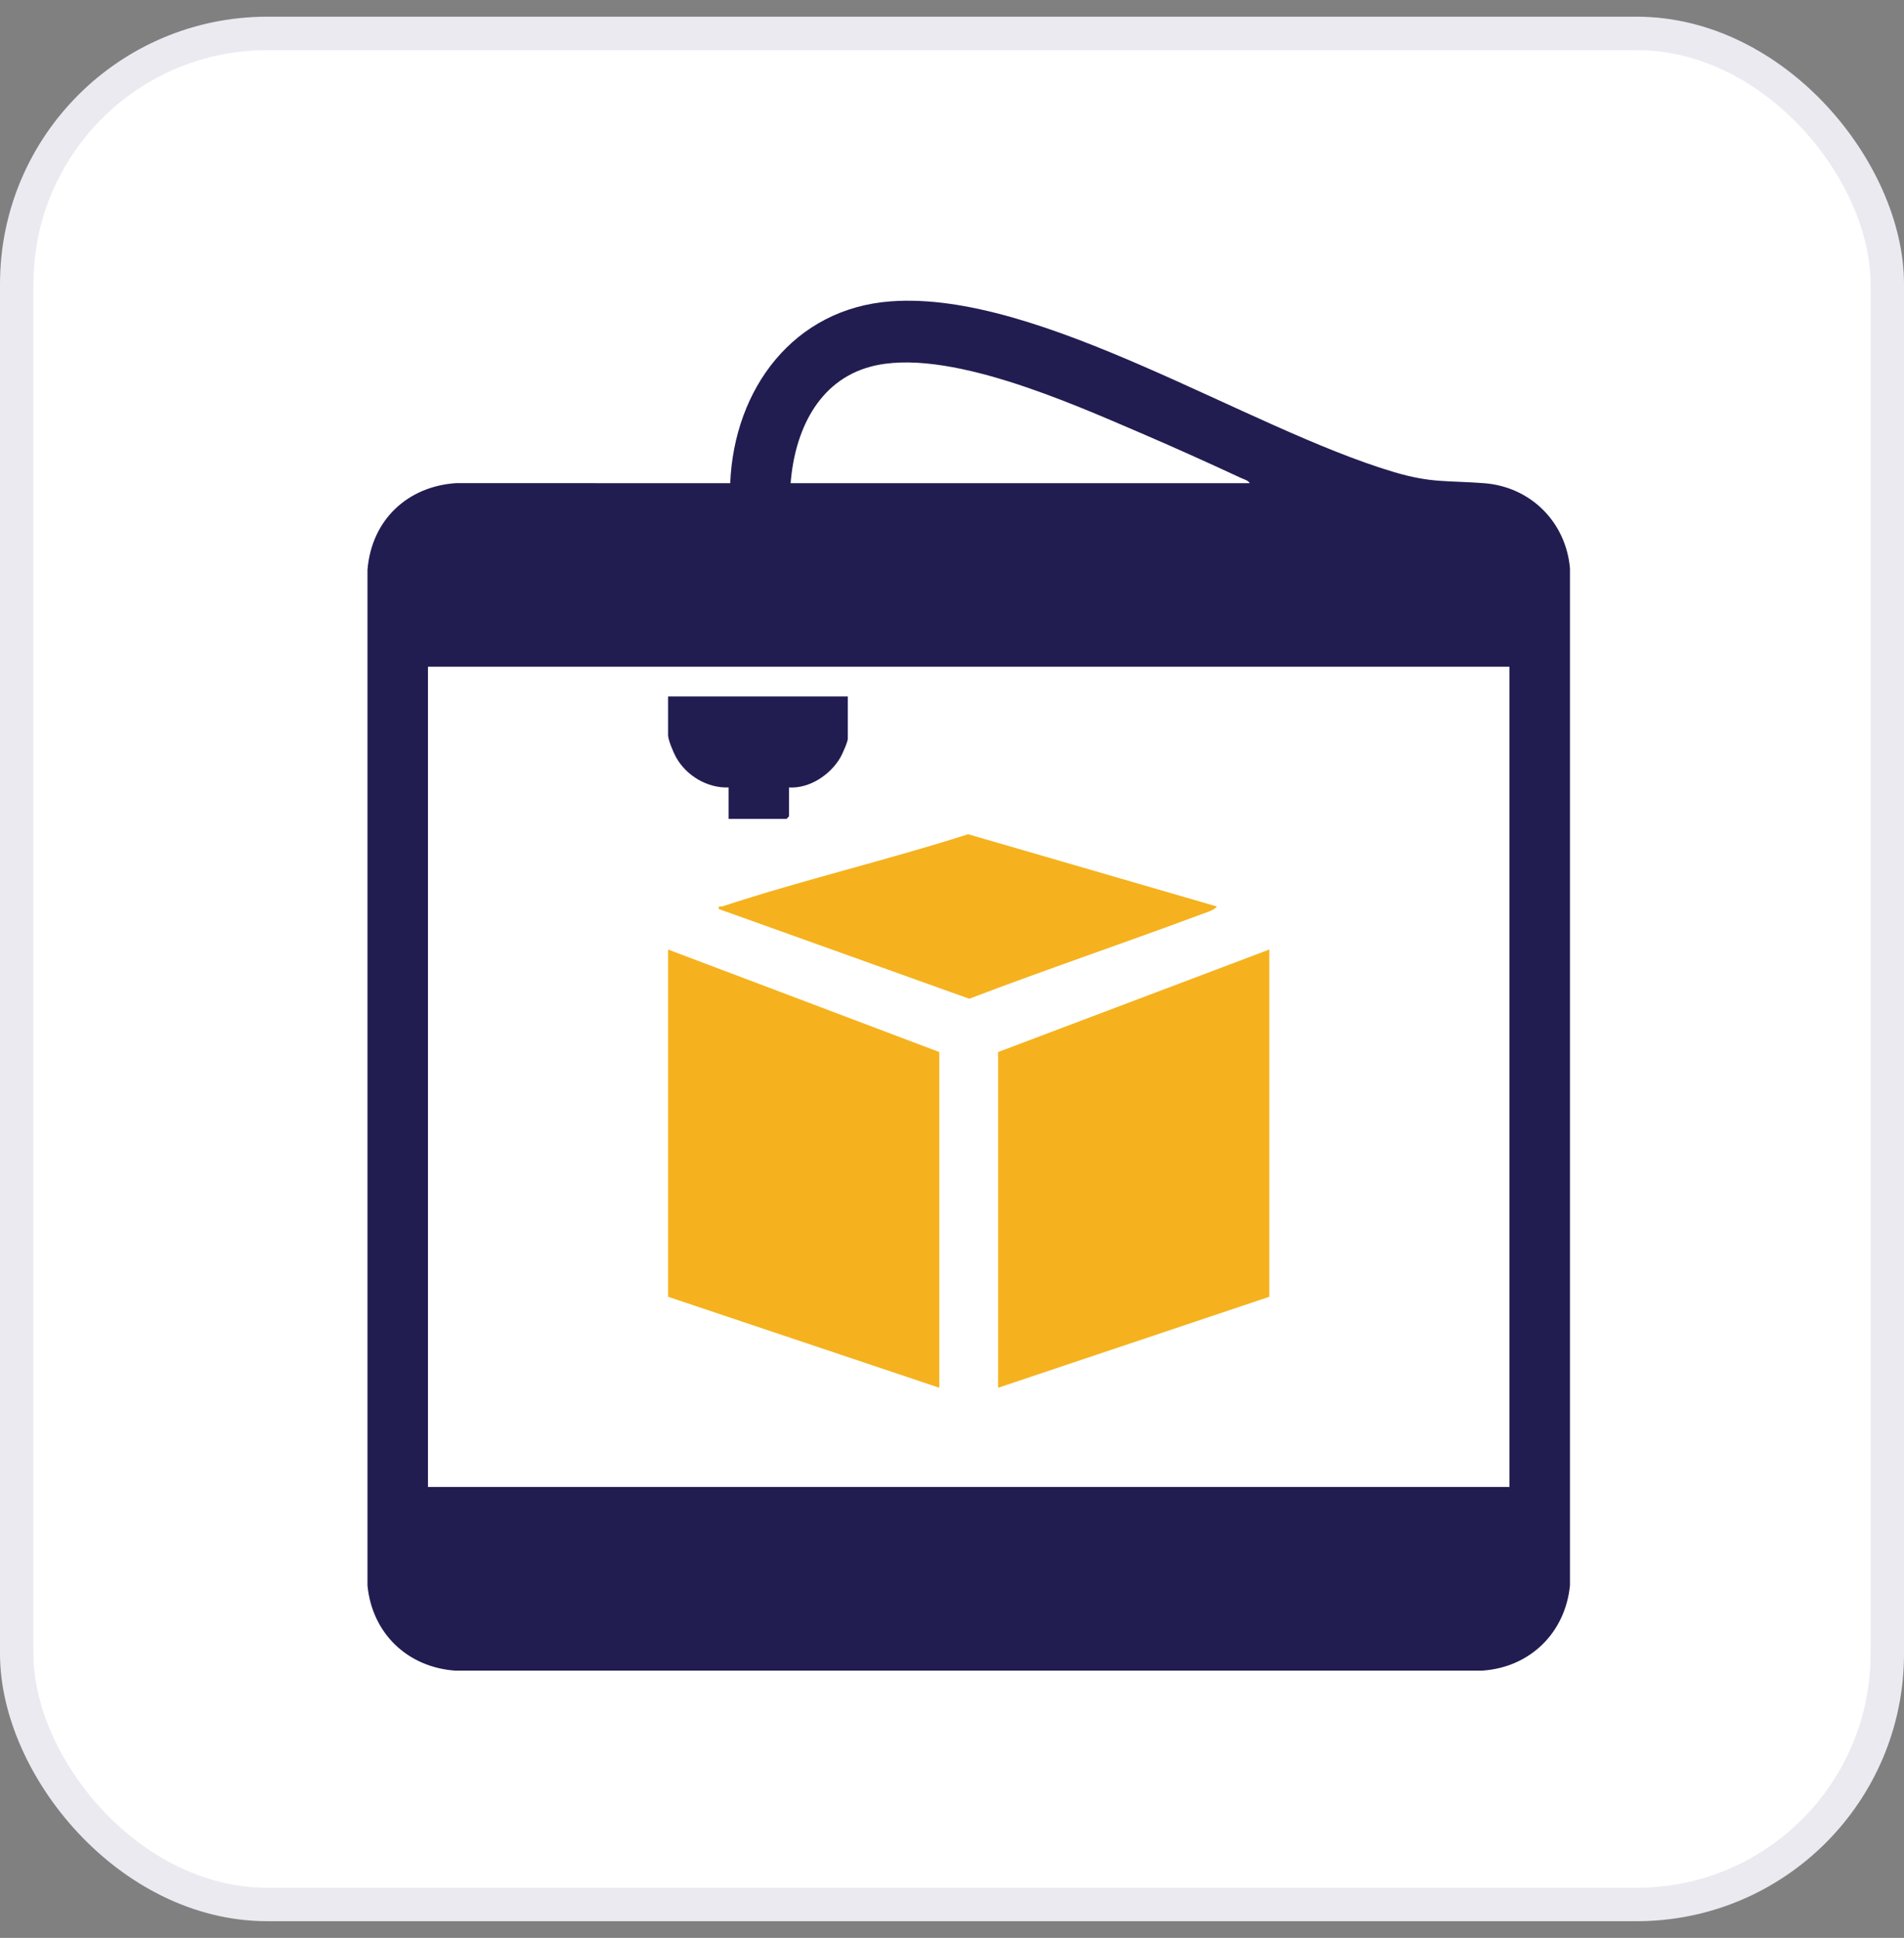 <svg xmlns="http://www.w3.org/2000/svg" width="57" height="58" viewBox="0 0 57 58" fill="none"><rect x="0" y="0" width="57" height="58" fill="#808080" stroke="none"/><rect x="0.5" y="1" width="56" height="56" rx="7.5" fill="white"></rect><rect x="0.5" y="1" width="56" height="56" rx="7.5" stroke="#EAEAF0"></rect><g clip-path="url(#clip0_2290_12778)"><path d="M21.86 14.462C21.978 11.631 23.762 9.229 26.678 9.018C31.133 8.696 37.319 12.815 41.728 14.128C42.851 14.463 43.324 14.377 44.43 14.462C45.809 14.567 46.876 15.61 47 17.009V47.451C46.859 48.877 45.798 49.902 44.384 50H13.617C12.203 49.897 11.139 48.889 11.001 47.451V17.058C11.12 15.562 12.201 14.551 13.665 14.459L21.86 14.462ZM23.669 14.462H37.412C37.386 14.386 37.226 14.339 37.151 14.305C36.166 13.847 35.166 13.396 34.169 12.968C32.06 12.065 28.304 10.375 26.066 10.973C24.48 11.396 23.79 12.916 23.669 14.462ZM45.188 19.955H12.812V44.504H45.188V19.955Z" fill="#211D51"></path><path d="M37.999 28.419V38.812L29.88 41.535V31.487L37.999 28.419Z" fill="#F5B21E"></path><path d="M28.12 31.487V41.535L20.001 38.812V28.419L28.12 31.487Z" fill="#F5B21E"></path><path d="M36.434 27.132C36.328 27.256 36.083 27.32 35.921 27.38C33.626 28.235 31.305 29.019 29.016 29.892L21.517 27.206C21.495 27.09 21.569 27.147 21.632 27.126C24.055 26.329 26.554 25.746 28.983 24.968L36.434 27.132Z" fill="#F5B21E"></path><path d="M25.381 20.846V22.108C25.381 22.203 25.217 22.57 25.157 22.674C24.855 23.193 24.23 23.606 23.62 23.568V24.434L23.547 24.509H21.811V23.568C21.176 23.592 20.545 23.217 20.237 22.661C20.162 22.526 20.001 22.146 20.001 22.009V20.846H25.381Z" fill="#211D51"></path></g><defs><clipPath id="clip0_2290_12778"><rect width="36" height="41" fill="white" transform="translate(11 9)"></rect></clipPath></defs></svg>